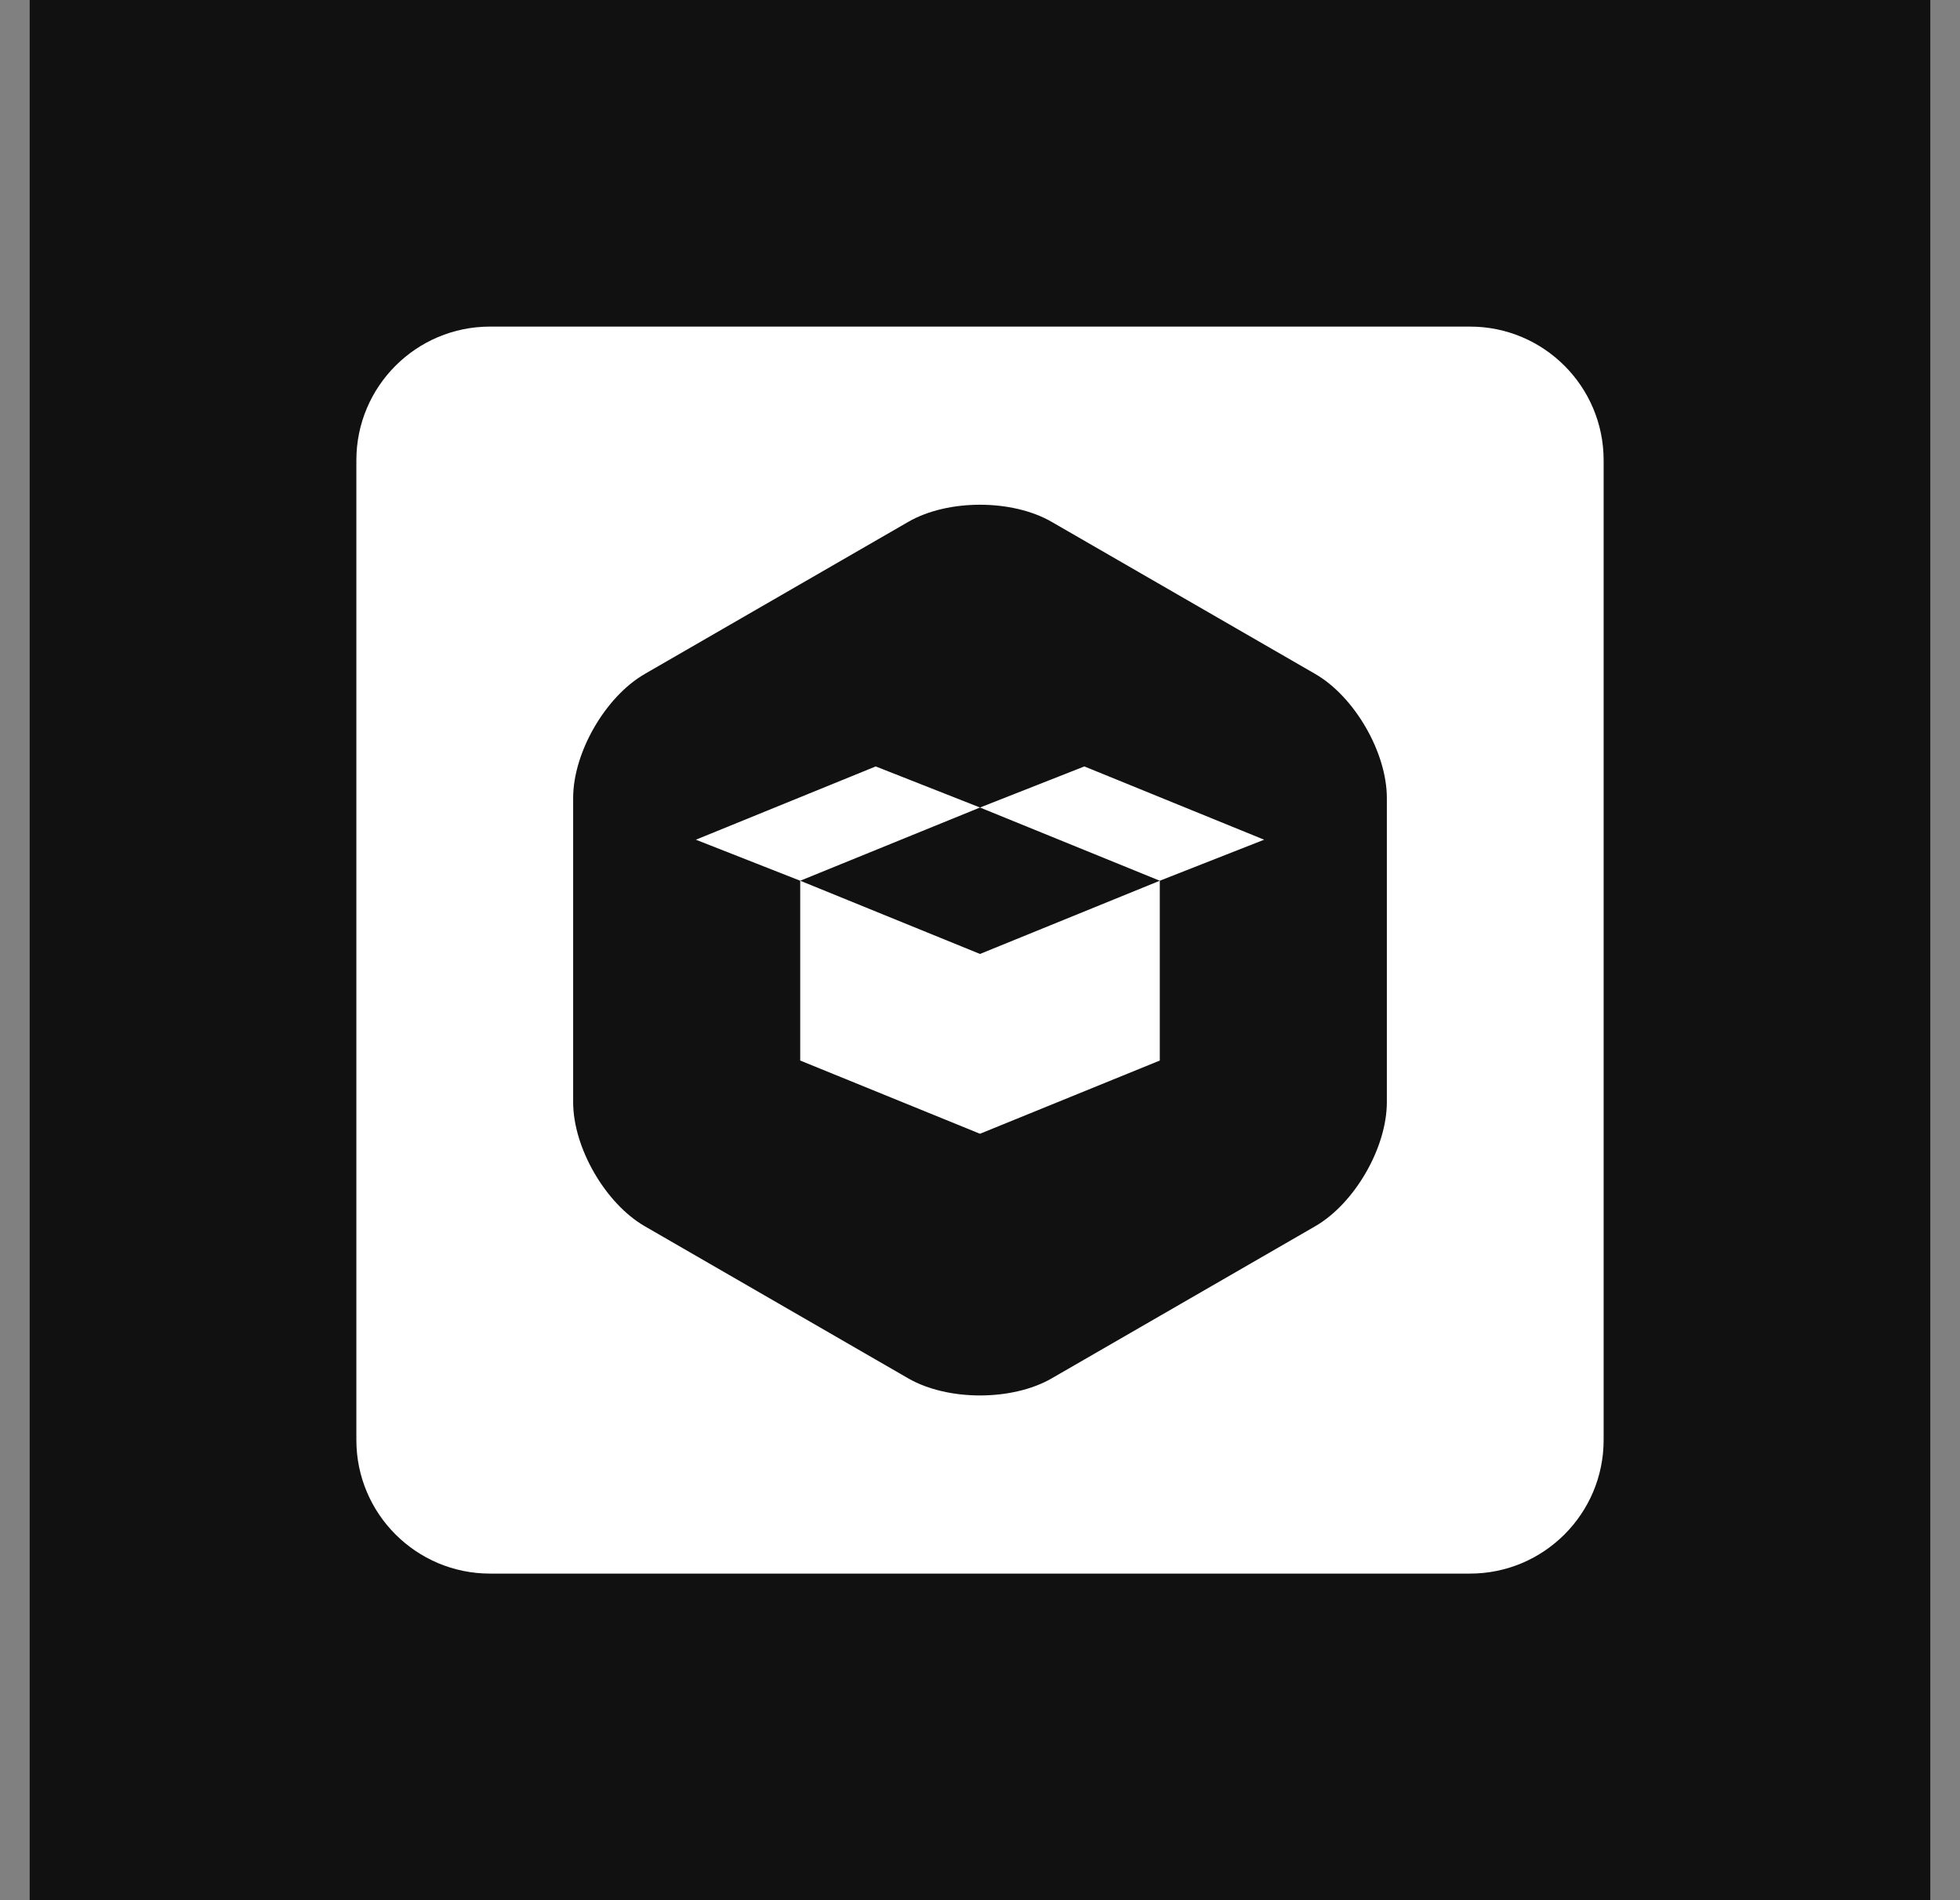 <svg width="33" height="32" viewBox="0 0 33 32" fill="none" xmlns="http://www.w3.org/2000/svg">
<rect x="0" y="0" width="33" height="32" fill="#808080" stroke="none"/>
<rect width="32" height="32" transform="translate(0.5)" fill="#111111"/>
<path d="M8.25 5.5C7.008 5.5 6 6.508 6 7.75V24.25C6 25.492 7.008 26.5 8.25 26.5H24.75C25.992 26.5 27 25.492 27 24.25V7.75C27 6.508 25.992 5.5 24.75 5.5H8.25ZM16.5 8.5C16.937 8.5 17.374 8.596 17.706 8.788L22.143 11.349C22.807 11.732 23.35 12.672 23.35 13.438V18.562C23.35 19.328 22.807 20.268 22.143 20.651L17.706 23.213C17.375 23.404 16.937 23.5 16.5 23.5C16.063 23.5 15.625 23.404 15.293 23.213L10.857 20.651C10.193 20.268 9.65 19.328 9.65 18.562V13.438C9.65 12.672 10.193 11.732 10.857 11.349L15.293 8.788C15.625 8.596 16.062 8.5 16.5 8.5ZM14.744 12.907L11.716 14.141L13.473 14.832L16.5 13.599L14.744 12.907ZM16.5 13.599L19.527 14.832L21.284 14.141L18.257 12.907L16.5 13.599ZM19.527 14.832L16.5 16.065L13.473 14.832V17.86L16.5 19.093L19.527 17.86V14.832Z" fill="white"/>
</svg>

